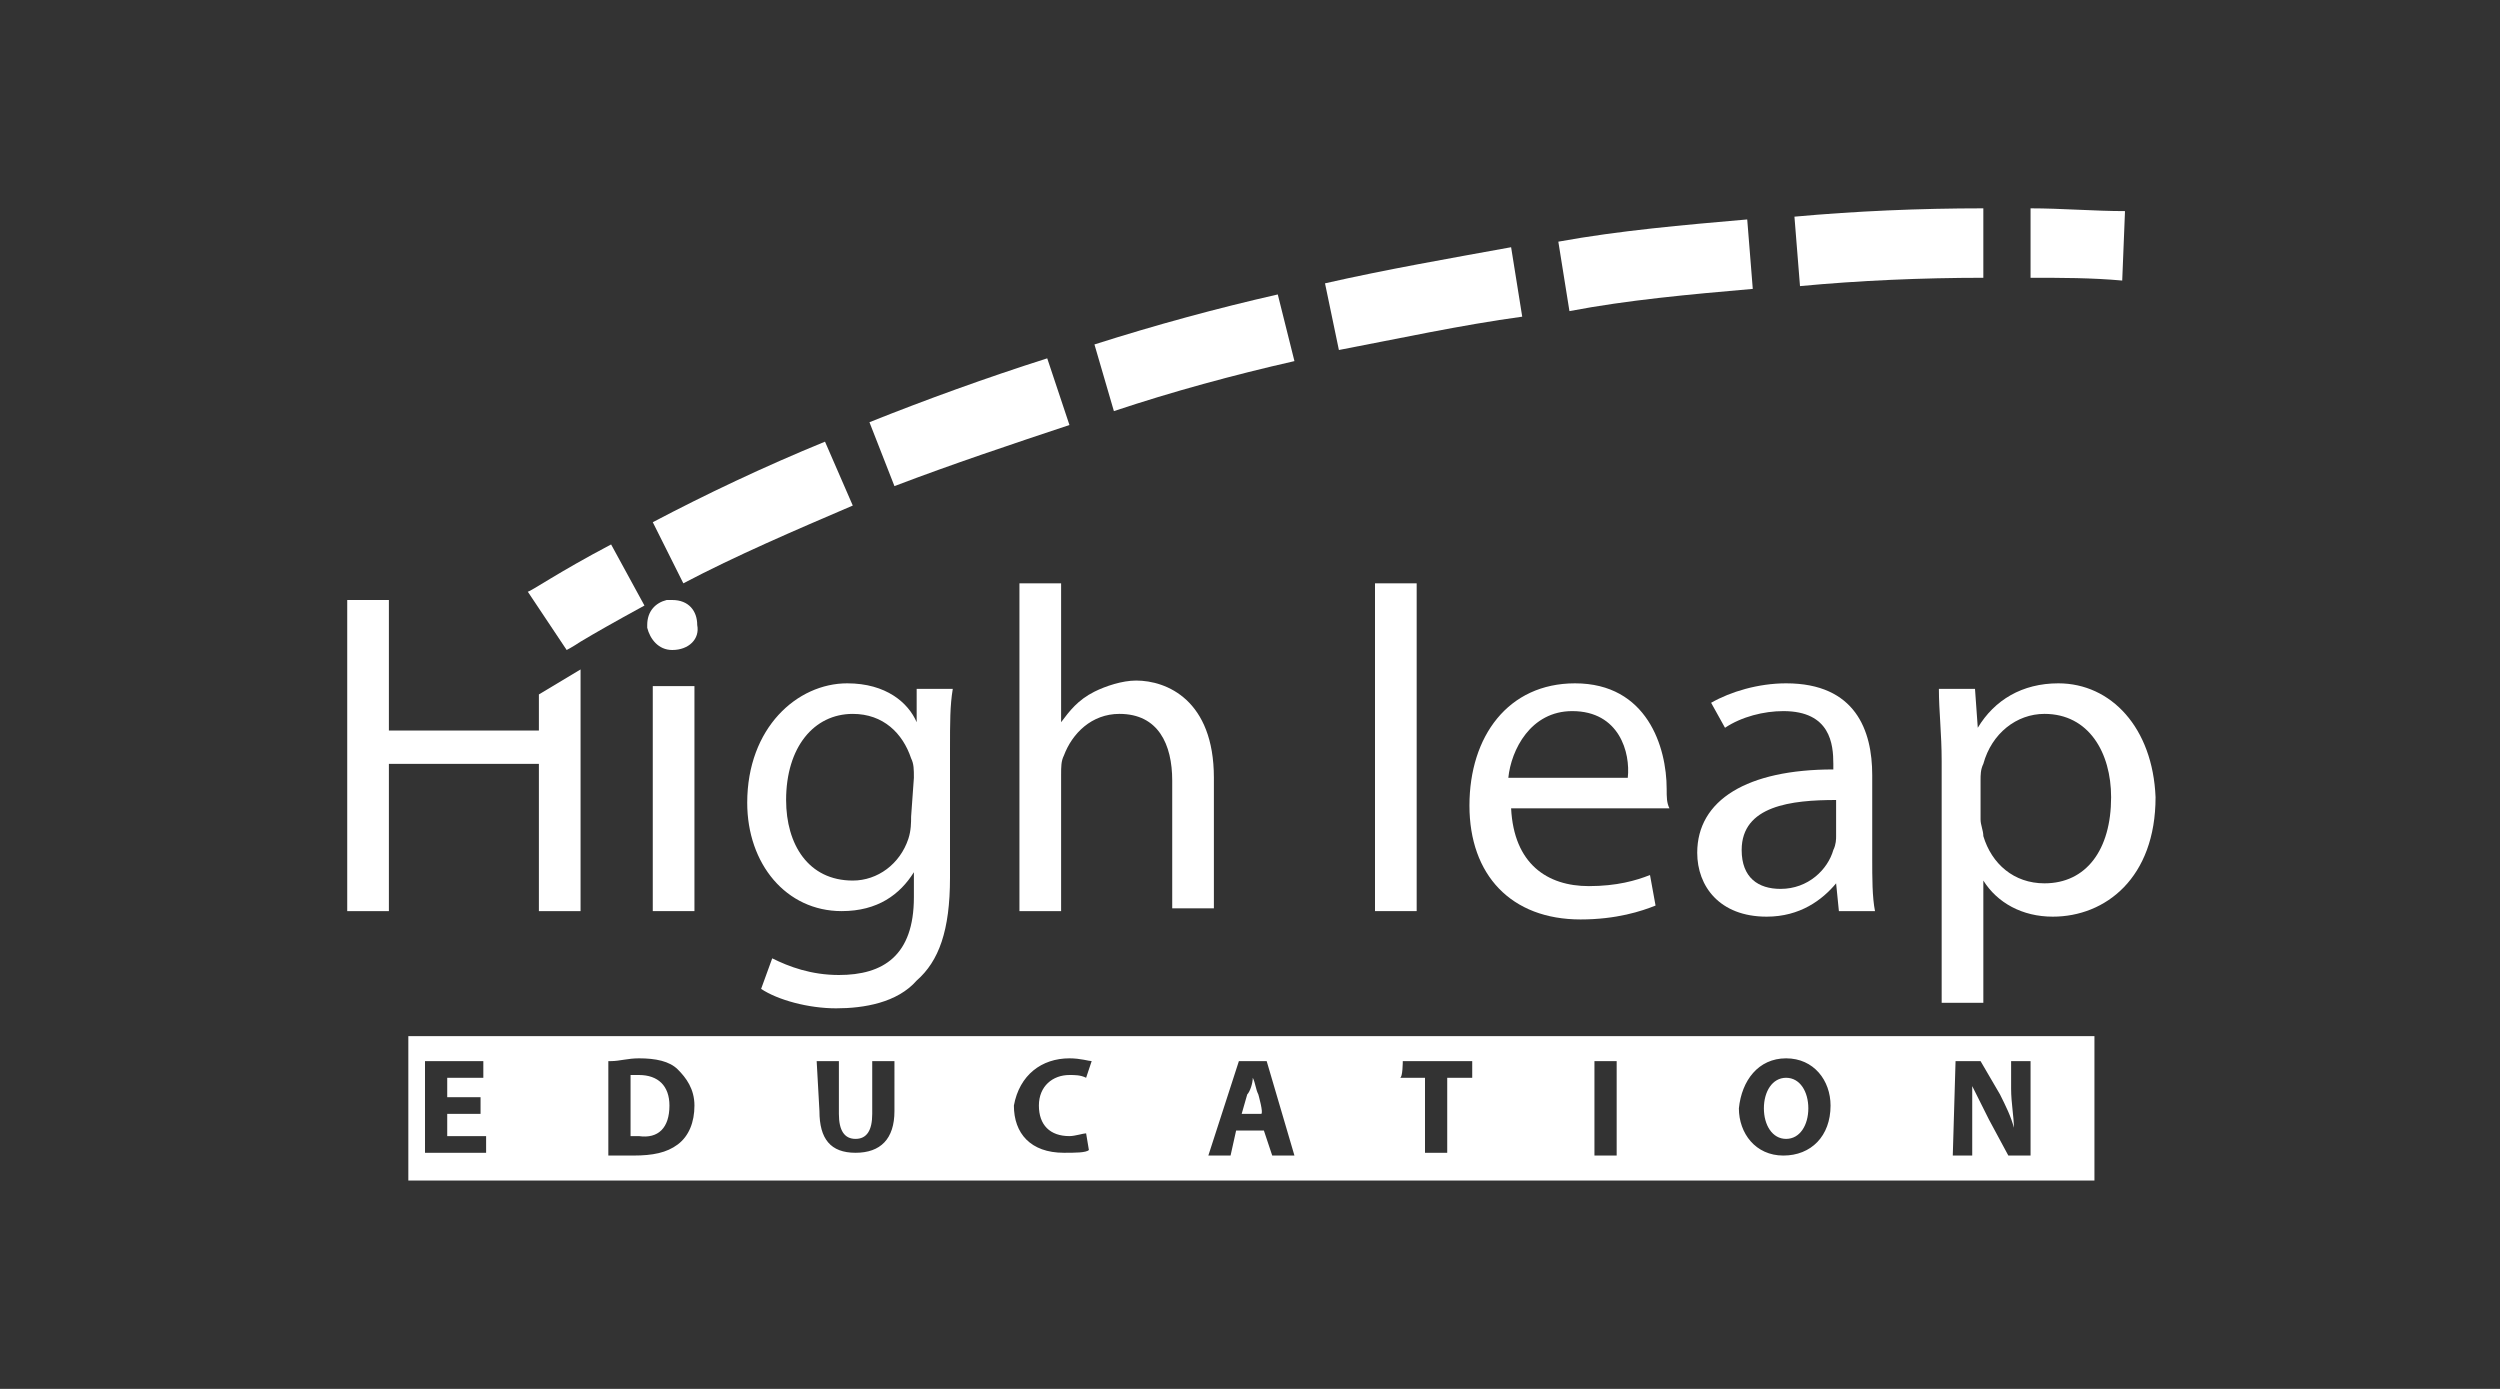 <?xml version="1.0" encoding="utf-8"?>
<!-- Generator: Adobe Illustrator 27.0.0, SVG Export Plug-In . SVG Version: 6.00 Build 0)  -->
<svg version="1.1" id="Layer_1" xmlns="http://www.w3.org/2000/svg" xmlns:xlink="http://www.w3.org/1999/xlink" x="0px" y="0px"
	 viewBox="0 0 90 50" style="enable-background:new 0 0 90 50;" xml:space="preserve">
<rect x="0" y="0" width="90" height="50" fill="#333333" stroke="none"/>
<style type="text/css">
	.st0{fill:none;}
	.st1{fill:#FFFFFF;}
</style>
<rect class="st0" width="90" height="50"/>
<g>
	<path class="st1" d="M19.4,32.8h1.5v-8.7c0,0,0,0,0,0l-1.5,0.9v1.3H14v-4.7h-1.5v11.2H14v-5.3h5.4V32.8L19.4,32.8z"/>
	<path class="st1" d="M24.2,23.4c0.6,0,1-0.4,0.9-0.9c0-0.5-0.3-0.9-0.9-0.9c-0.1,0-0.1,0-0.2,0c-0.4,0.1-0.7,0.4-0.7,0.9
		c0,0.1,0,0.1,0,0.1C23.4,23,23.7,23.4,24.2,23.4L24.2,23.4z"/>
	<rect x="23.5" y="24.7" class="st1" width="1.5" height="8.1"/>
	<path class="st1" d="M30.2,35.1c-1,0-1.8-0.3-2.4-0.6l-0.4,1.1c0.6,0.4,1.7,0.7,2.7,0.7c1,0,2.2-0.2,2.9-1c0.8-0.7,1.2-1.8,1.2-3.7
		V27c0-1,0-1.6,0.1-2.2h-1.3L33,26h0c-0.3-0.7-1.1-1.4-2.5-1.4c-1.8,0-3.6,1.6-3.6,4.3c0,2.2,1.4,3.9,3.4,3.9c1.3,0,2.1-0.6,2.6-1.4
		h0v0.9C32.9,34.4,31.8,35.1,30.2,35.1L30.2,35.1z M32.8,29.4c0,0.2,0,0.5-0.1,0.8c-0.3,0.9-1.1,1.5-2,1.5c-1.6,0-2.4-1.3-2.4-2.9
		c0-1.9,1-3.1,2.4-3.1c1.1,0,1.8,0.7,2.1,1.6c0.1,0.2,0.1,0.4,0.1,0.7L32.8,29.4L32.8,29.4z"/>
	<path class="st1" d="M38.2,26v-5h-1.5v11.8h1.5v-4.9c0-0.3,0-0.5,0.1-0.7c0.3-0.8,1-1.5,2-1.5c1.4,0,1.9,1.1,1.9,2.4v4.6h1.5V28
		c0-2.8-1.7-3.5-2.8-3.5c-0.5,0-1.1,0.2-1.5,0.4C38.8,25.2,38.5,25.6,38.2,26L38.2,26L38.2,26z"/>
	<rect x="49.5" y="21" class="st1" width="1.5" height="11.8"/>
	<path class="st1" d="M60,28.4c0-1.5-0.7-3.8-3.3-3.8c-2.4,0-3.8,1.9-3.8,4.4s1.5,4.1,4,4.1c1.3,0,2.2-0.3,2.7-0.5l-0.2-1.1
		c-0.5,0.2-1.2,0.4-2.2,0.4c-1.5,0-2.7-0.8-2.8-2.8h5.7C60,28.9,60,28.7,60,28.4L60,28.4z M54.3,28c0.1-1,0.8-2.4,2.3-2.4
		c1.7,0,2.1,1.5,2,2.4H54.3z"/>
	<path class="st1" d="M62.1,26.2c0.6-0.4,1.4-0.6,2.1-0.6c1.7,0,1.8,1.2,1.8,1.9v0.2c-3.1,0-4.9,1.1-4.9,3c0,1.2,0.8,2.3,2.5,2.3
		c1.2,0,2-0.6,2.5-1.2h0l0.1,1h1.3c-0.1-0.5-0.1-1.2-0.1-1.9v-3c0-1.6-0.6-3.3-3.1-3.3c-1,0-2,0.3-2.7,0.7L62.1,26.2L62.1,26.2z
		 M66.1,30.1c0,0.1,0,0.3-0.1,0.5c-0.2,0.7-0.9,1.4-1.9,1.4c-0.8,0-1.4-0.4-1.4-1.4c0-1.6,1.8-1.8,3.4-1.8
		C66.1,28.7,66.1,30.1,66.1,30.1z"/>
	<path class="st1" d="M74.1,24.6c-1.3,0-2.3,0.6-2.9,1.6h0l-0.1-1.4h-1.3c0,0.8,0.1,1.6,0.1,2.6v8.7h1.5v-4.4h0
		c0.5,0.8,1.4,1.3,2.5,1.3c1.9,0,3.7-1.4,3.7-4.3C77.5,26.2,76,24.6,74.1,24.6L74.1,24.6z M73.6,31.8c-1.1,0-1.9-0.7-2.2-1.7
		c0-0.2-0.1-0.4-0.1-0.6v-1.4c0-0.2,0-0.4,0.1-0.6c0.3-1.1,1.2-1.8,2.2-1.8c1.6,0,2.4,1.4,2.4,3C76,30.6,75.1,31.8,73.6,31.8
		L73.6,31.8z"/>
	<path class="st1" d="M20.4,23.4c0,0,0.2-0.1,0.5-0.3c0.5-0.3,1.2-0.7,2.3-1.3L22,19.6c-1.9,1-2.9,1.7-3,1.7l0.4,0.6L20.4,23.4
		L20.4,23.4z"/>
	<path class="st1" d="M54.8,11.4l-0.4-2.5c-2.2,0.4-4.5,0.8-6.7,1.3l0.5,2.4C50.3,12.2,52.6,11.7,54.8,11.4z"/>
	<path class="st1" d="M63.1,10.4l-0.2-2.5c-2.3,0.2-4.6,0.4-6.8,0.8l0.4,2.5C58.6,10.8,60.8,10.6,63.1,10.4z"/>
	<path class="st1" d="M71.4,10l0-2.5c-2.3,0-4.6,0.1-6.8,0.3l0.2,2.5C66.9,10.1,69.2,10,71.4,10z"/>
	<path class="st1" d="M46.6,13L46,10.6c-2.2,0.5-4.4,1.1-6.6,1.8l0.7,2.4C42.2,14.1,44.4,13.5,46.6,13z"/>
	<path class="st1" d="M38.5,15.3l-0.8-2.4c-2.2,0.7-4.4,1.5-6.4,2.3l0.9,2.3C34.3,16.7,36.4,16,38.5,15.3L38.5,15.3z"/>
	<path class="st1" d="M30.7,18.2l-1-2.3c-2.2,0.9-4.3,1.9-6.2,2.9l1.1,2.2C26.5,20,28.6,19.1,30.7,18.2z"/>
	<path class="st1" d="M76.5,7.6c-1.1,0-2.3-0.1-3.4-0.1l0,2.5c1.1,0,2.2,0,3.3,0.1L76.5,7.6L76.5,7.6z"/>
	<path class="st1" d="M14.7,42.5h60.7v-5.2H14.7V42.5z M70.4,38.2h0.9l0.7,1.2c0.2,0.4,0.4,0.8,0.5,1.2h0c0-0.4-0.1-0.9-0.1-1.4v-1
		h0.7v3.4h-0.8l-0.7-1.3c-0.2-0.4-0.4-0.8-0.6-1.2h0c0,0.4,0,0.9,0,1.5v1h-0.7L70.4,38.2L70.4,38.2z M64.3,38.1c1,0,1.6,0.8,1.6,1.7
		c0,1.1-0.7,1.8-1.7,1.8c-1,0-1.6-0.8-1.6-1.7C62.7,38.9,63.3,38.1,64.3,38.1z M57.4,38.2h0.8v3.4h-0.8V38.2z M50.5,38.2H53v0.6
		h-0.9v2.7h-0.8v-2.7h-0.9C50.5,38.8,50.5,38.2,50.5,38.2z M44.6,38.2h1l1,3.4h-0.8l-0.3-0.9h-1l-0.2,0.9h-0.8L44.6,38.2L44.6,38.2z
		 M38.5,38.1c0.4,0,0.7,0.1,0.8,0.1l-0.2,0.6c-0.2-0.1-0.4-0.1-0.6-0.1c-0.6,0-1.1,0.4-1.1,1.1c0,0.7,0.4,1.1,1.1,1.1
		c0.2,0,0.5-0.1,0.6-0.1l0.1,0.6c-0.1,0.1-0.5,0.1-0.9,0.1c-1.2,0-1.8-0.7-1.8-1.7C36.7,38.7,37.5,38.1,38.5,38.1L38.5,38.1z
		 M29.4,38.2h0.8v1.9c0,0.6,0.2,0.9,0.6,0.9s0.6-0.3,0.6-0.9v-1.9h0.8V40c0,1-0.5,1.5-1.4,1.5c-0.9,0-1.3-0.5-1.3-1.5L29.4,38.2
		L29.4,38.2z M22,38.2c0.3,0,0.6-0.1,1-0.1c0.6,0,1.1,0.1,1.4,0.4c0.3,0.3,0.6,0.7,0.6,1.3c0,0.6-0.2,1.1-0.6,1.4
		c-0.4,0.3-0.9,0.4-1.6,0.4c-0.4,0-0.7,0-0.9,0V38.2L22,38.2z M15.3,38.2h2.1v0.6h-1.3v0.7h1.2v0.6h-1.2v0.8h1.4v0.6h-2.2L15.3,38.2
		L15.3,38.2z"/>
	<path class="st1" d="M24.1,39.8c0-0.7-0.4-1.1-1.1-1.1c-0.2,0-0.3,0-0.3,0v2.2c0.1,0,0.2,0,0.3,0C23.7,41,24.1,40.6,24.1,39.8z"/>
	<path class="st1" d="M64.3,41c0.5,0,0.8-0.5,0.8-1.1c0-0.6-0.3-1.1-0.8-1.1c-0.5,0-0.8,0.5-0.8,1.1S63.8,41,64.3,41L64.3,41z"/>
	<path class="st1" d="M45.3,39.4c-0.1-0.2-0.1-0.4-0.2-0.6h0c0,0.2-0.1,0.5-0.2,0.6l-0.2,0.7h0.7C45.5,40.1,45.3,39.4,45.3,39.4z"/>
</g>
</svg>

